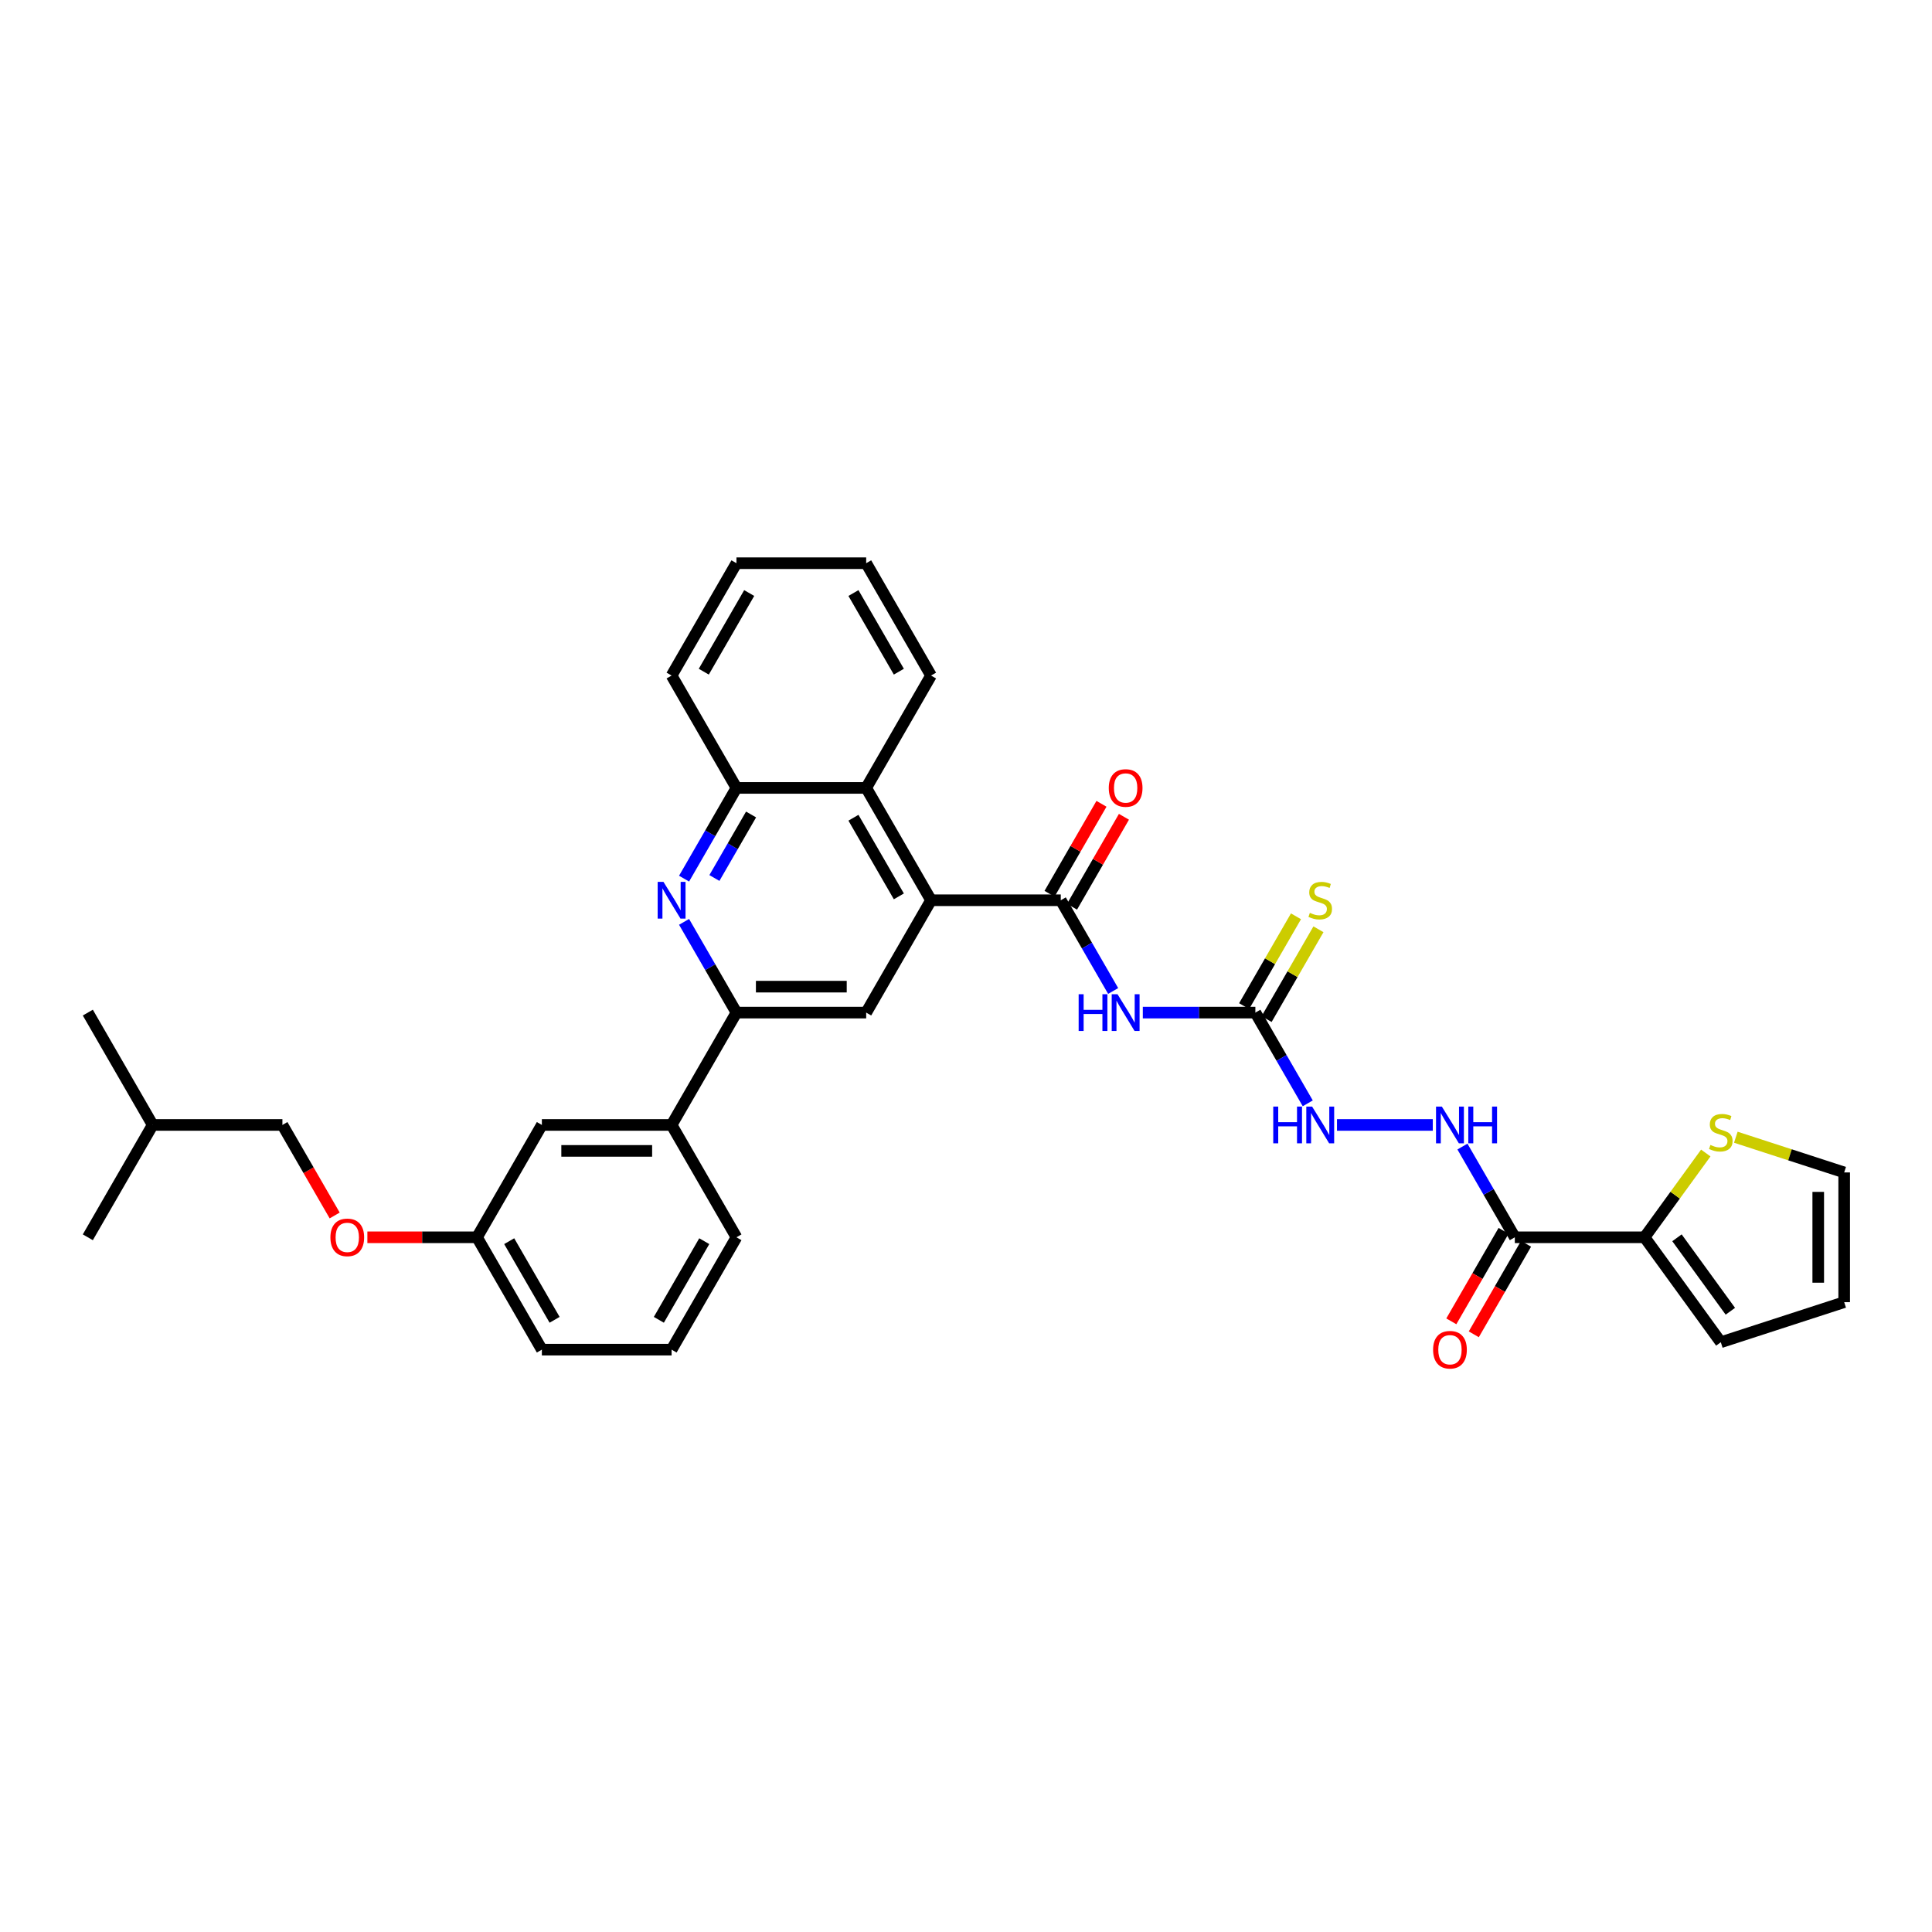 <?xml version='1.0' encoding='iso-8859-1'?>
<svg version='1.1' baseProfile='full'
              xmlns='http://www.w3.org/2000/svg'
                      xmlns:rdkit='http://www.rdkit.org/xml'
                      xmlns:xlink='http://www.w3.org/1999/xlink'
                  xml:space='preserve'
width='1000px' height='1000px' viewBox='0 0 1000 1000'>
<!-- END OF HEADER -->
<rect style='opacity:1.0;fill:#FFFFFF;stroke:none' width='1000' height='1000' x='0' y='0'> </rect>
<path class='bond-0' d='M 549.056,465.969 L 562.614,489.451' style='fill:none;fill-rule:evenodd;stroke:#000000;stroke-width:6px;stroke-linecap:butt;stroke-linejoin:miter;stroke-opacity:1' />
<path class='bond-0' d='M 562.614,489.451 L 576.171,512.933' style='fill:none;fill-rule:evenodd;stroke:#0000FF;stroke-width:6px;stroke-linecap:butt;stroke-linejoin:miter;stroke-opacity:1' />
<path class='bond-1' d='M 549.056,465.969 L 481.909,465.969' style='fill:none;fill-rule:evenodd;stroke:#000000;stroke-width:6px;stroke-linecap:butt;stroke-linejoin:miter;stroke-opacity:1' />
<path class='bond-15' d='M 554.871,469.326 L 568.312,446.046' style='fill:none;fill-rule:evenodd;stroke:#000000;stroke-width:6px;stroke-linecap:butt;stroke-linejoin:miter;stroke-opacity:1' />
<path class='bond-15' d='M 568.312,446.046 L 581.753,422.765' style='fill:none;fill-rule:evenodd;stroke:#FF0000;stroke-width:6px;stroke-linecap:butt;stroke-linejoin:miter;stroke-opacity:1' />
<path class='bond-15' d='M 543.241,462.612 L 556.682,439.331' style='fill:none;fill-rule:evenodd;stroke:#000000;stroke-width:6px;stroke-linecap:butt;stroke-linejoin:miter;stroke-opacity:1' />
<path class='bond-15' d='M 556.682,439.331 L 570.123,416.05' style='fill:none;fill-rule:evenodd;stroke:#FF0000;stroke-width:6px;stroke-linecap:butt;stroke-linejoin:miter;stroke-opacity:1' />
<path class='bond-5' d='M 591.52,524.12 L 620.648,524.12' style='fill:none;fill-rule:evenodd;stroke:#0000FF;stroke-width:6px;stroke-linecap:butt;stroke-linejoin:miter;stroke-opacity:1' />
<path class='bond-5' d='M 620.648,524.12 L 649.776,524.12' style='fill:none;fill-rule:evenodd;stroke:#000000;stroke-width:6px;stroke-linecap:butt;stroke-linejoin:miter;stroke-opacity:1' />
<path class='bond-6' d='M 481.909,465.969 L 448.336,524.12' style='fill:none;fill-rule:evenodd;stroke:#000000;stroke-width:6px;stroke-linecap:butt;stroke-linejoin:miter;stroke-opacity:1' />
<path class='bond-8' d='M 481.909,465.969 L 448.336,407.818' style='fill:none;fill-rule:evenodd;stroke:#000000;stroke-width:6px;stroke-linecap:butt;stroke-linejoin:miter;stroke-opacity:1' />
<path class='bond-8' d='M 465.243,463.961 L 441.742,423.256' style='fill:none;fill-rule:evenodd;stroke:#000000;stroke-width:6px;stroke-linecap:butt;stroke-linejoin:miter;stroke-opacity:1' />
<path class='bond-2' d='M 354.074,454.782 L 367.632,431.3' style='fill:none;fill-rule:evenodd;stroke:#0000FF;stroke-width:6px;stroke-linecap:butt;stroke-linejoin:miter;stroke-opacity:1' />
<path class='bond-2' d='M 367.632,431.3 L 381.189,407.818' style='fill:none;fill-rule:evenodd;stroke:#000000;stroke-width:6px;stroke-linecap:butt;stroke-linejoin:miter;stroke-opacity:1' />
<path class='bond-2' d='M 369.772,454.452 L 379.262,438.015' style='fill:none;fill-rule:evenodd;stroke:#0000FF;stroke-width:6px;stroke-linecap:butt;stroke-linejoin:miter;stroke-opacity:1' />
<path class='bond-2' d='M 379.262,438.015 L 388.752,421.578' style='fill:none;fill-rule:evenodd;stroke:#000000;stroke-width:6px;stroke-linecap:butt;stroke-linejoin:miter;stroke-opacity:1' />
<path class='bond-34' d='M 354.074,477.156 L 367.632,500.638' style='fill:none;fill-rule:evenodd;stroke:#0000FF;stroke-width:6px;stroke-linecap:butt;stroke-linejoin:miter;stroke-opacity:1' />
<path class='bond-34' d='M 367.632,500.638 L 381.189,524.12' style='fill:none;fill-rule:evenodd;stroke:#000000;stroke-width:6px;stroke-linecap:butt;stroke-linejoin:miter;stroke-opacity:1' />
<path class='bond-3' d='M 784.07,640.422 L 770.513,616.94' style='fill:none;fill-rule:evenodd;stroke:#000000;stroke-width:6px;stroke-linecap:butt;stroke-linejoin:miter;stroke-opacity:1' />
<path class='bond-3' d='M 770.513,616.94 L 756.955,593.458' style='fill:none;fill-rule:evenodd;stroke:#0000FF;stroke-width:6px;stroke-linecap:butt;stroke-linejoin:miter;stroke-opacity:1' />
<path class='bond-7' d='M 784.07,640.422 L 851.217,640.422' style='fill:none;fill-rule:evenodd;stroke:#000000;stroke-width:6px;stroke-linecap:butt;stroke-linejoin:miter;stroke-opacity:1' />
<path class='bond-16' d='M 778.255,637.064 L 764.729,660.493' style='fill:none;fill-rule:evenodd;stroke:#000000;stroke-width:6px;stroke-linecap:butt;stroke-linejoin:miter;stroke-opacity:1' />
<path class='bond-16' d='M 764.729,660.493 L 751.202,683.921' style='fill:none;fill-rule:evenodd;stroke:#FF0000;stroke-width:6px;stroke-linecap:butt;stroke-linejoin:miter;stroke-opacity:1' />
<path class='bond-16' d='M 789.885,643.779 L 776.359,667.208' style='fill:none;fill-rule:evenodd;stroke:#000000;stroke-width:6px;stroke-linecap:butt;stroke-linejoin:miter;stroke-opacity:1' />
<path class='bond-16' d='M 776.359,667.208 L 762.832,690.636' style='fill:none;fill-rule:evenodd;stroke:#FF0000;stroke-width:6px;stroke-linecap:butt;stroke-linejoin:miter;stroke-opacity:1' />
<path class='bond-4' d='M 381.189,524.12 L 448.336,524.12' style='fill:none;fill-rule:evenodd;stroke:#000000;stroke-width:6px;stroke-linecap:butt;stroke-linejoin:miter;stroke-opacity:1' />
<path class='bond-4' d='M 391.261,510.691 L 438.264,510.691' style='fill:none;fill-rule:evenodd;stroke:#000000;stroke-width:6px;stroke-linecap:butt;stroke-linejoin:miter;stroke-opacity:1' />
<path class='bond-12' d='M 381.189,524.12 L 347.615,582.271' style='fill:none;fill-rule:evenodd;stroke:#000000;stroke-width:6px;stroke-linecap:butt;stroke-linejoin:miter;stroke-opacity:1' />
<path class='bond-13' d='M 649.776,524.12 L 663.334,547.602' style='fill:none;fill-rule:evenodd;stroke:#000000;stroke-width:6px;stroke-linecap:butt;stroke-linejoin:miter;stroke-opacity:1' />
<path class='bond-13' d='M 663.334,547.602 L 676.891,571.084' style='fill:none;fill-rule:evenodd;stroke:#0000FF;stroke-width:6px;stroke-linecap:butt;stroke-linejoin:miter;stroke-opacity:1' />
<path class='bond-14' d='M 655.592,527.477 L 669.009,504.237' style='fill:none;fill-rule:evenodd;stroke:#000000;stroke-width:6px;stroke-linecap:butt;stroke-linejoin:miter;stroke-opacity:1' />
<path class='bond-14' d='M 669.009,504.237 L 682.427,480.997' style='fill:none;fill-rule:evenodd;stroke:#CCCC00;stroke-width:6px;stroke-linecap:butt;stroke-linejoin:miter;stroke-opacity:1' />
<path class='bond-14' d='M 643.961,520.763 L 657.379,497.522' style='fill:none;fill-rule:evenodd;stroke:#000000;stroke-width:6px;stroke-linecap:butt;stroke-linejoin:miter;stroke-opacity:1' />
<path class='bond-14' d='M 657.379,497.522 L 670.797,474.282' style='fill:none;fill-rule:evenodd;stroke:#CCCC00;stroke-width:6px;stroke-linecap:butt;stroke-linejoin:miter;stroke-opacity:1' />
<path class='bond-11' d='M 851.217,640.422 L 867.063,618.611' style='fill:none;fill-rule:evenodd;stroke:#000000;stroke-width:6px;stroke-linecap:butt;stroke-linejoin:miter;stroke-opacity:1' />
<path class='bond-11' d='M 867.063,618.611 L 882.909,596.801' style='fill:none;fill-rule:evenodd;stroke:#CCCC00;stroke-width:6px;stroke-linecap:butt;stroke-linejoin:miter;stroke-opacity:1' />
<path class='bond-17' d='M 851.217,640.422 L 890.685,694.745' style='fill:none;fill-rule:evenodd;stroke:#000000;stroke-width:6px;stroke-linecap:butt;stroke-linejoin:miter;stroke-opacity:1' />
<path class='bond-17' d='M 868.002,640.677 L 895.629,678.703' style='fill:none;fill-rule:evenodd;stroke:#000000;stroke-width:6px;stroke-linecap:butt;stroke-linejoin:miter;stroke-opacity:1' />
<path class='bond-9' d='M 448.336,407.818 L 381.189,407.818' style='fill:none;fill-rule:evenodd;stroke:#000000;stroke-width:6px;stroke-linecap:butt;stroke-linejoin:miter;stroke-opacity:1' />
<path class='bond-24' d='M 448.336,407.818 L 481.909,349.667' style='fill:none;fill-rule:evenodd;stroke:#000000;stroke-width:6px;stroke-linecap:butt;stroke-linejoin:miter;stroke-opacity:1' />
<path class='bond-26' d='M 381.189,407.818 L 347.615,349.667' style='fill:none;fill-rule:evenodd;stroke:#000000;stroke-width:6px;stroke-linecap:butt;stroke-linejoin:miter;stroke-opacity:1' />
<path class='bond-10' d='M 741.606,582.271 L 692.018,582.271' style='fill:none;fill-rule:evenodd;stroke:#0000FF;stroke-width:6px;stroke-linecap:butt;stroke-linejoin:miter;stroke-opacity:1' />
<path class='bond-18' d='M 898.461,588.625 L 926.503,597.737' style='fill:none;fill-rule:evenodd;stroke:#CCCC00;stroke-width:6px;stroke-linecap:butt;stroke-linejoin:miter;stroke-opacity:1' />
<path class='bond-18' d='M 926.503,597.737 L 954.545,606.848' style='fill:none;fill-rule:evenodd;stroke:#000000;stroke-width:6px;stroke-linecap:butt;stroke-linejoin:miter;stroke-opacity:1' />
<path class='bond-19' d='M 347.615,582.271 L 280.469,582.271' style='fill:none;fill-rule:evenodd;stroke:#000000;stroke-width:6px;stroke-linecap:butt;stroke-linejoin:miter;stroke-opacity:1' />
<path class='bond-19' d='M 337.543,595.7 L 290.541,595.7' style='fill:none;fill-rule:evenodd;stroke:#000000;stroke-width:6px;stroke-linecap:butt;stroke-linejoin:miter;stroke-opacity:1' />
<path class='bond-25' d='M 347.615,582.271 L 381.189,640.422' style='fill:none;fill-rule:evenodd;stroke:#000000;stroke-width:6px;stroke-linecap:butt;stroke-linejoin:miter;stroke-opacity:1' />
<path class='bond-20' d='M 890.685,694.745 L 954.545,673.995' style='fill:none;fill-rule:evenodd;stroke:#000000;stroke-width:6px;stroke-linecap:butt;stroke-linejoin:miter;stroke-opacity:1' />
<path class='bond-37' d='M 954.545,606.848 L 954.545,673.995' style='fill:none;fill-rule:evenodd;stroke:#000000;stroke-width:6px;stroke-linecap:butt;stroke-linejoin:miter;stroke-opacity:1' />
<path class='bond-37' d='M 941.116,616.92 L 941.116,663.923' style='fill:none;fill-rule:evenodd;stroke:#000000;stroke-width:6px;stroke-linecap:butt;stroke-linejoin:miter;stroke-opacity:1' />
<path class='bond-22' d='M 280.469,582.271 L 246.895,640.422' style='fill:none;fill-rule:evenodd;stroke:#000000;stroke-width:6px;stroke-linecap:butt;stroke-linejoin:miter;stroke-opacity:1' />
<path class='bond-21' d='M 190.156,640.422 L 218.526,640.422' style='fill:none;fill-rule:evenodd;stroke:#FF0000;stroke-width:6px;stroke-linecap:butt;stroke-linejoin:miter;stroke-opacity:1' />
<path class='bond-21' d='M 218.526,640.422 L 246.895,640.422' style='fill:none;fill-rule:evenodd;stroke:#000000;stroke-width:6px;stroke-linecap:butt;stroke-linejoin:miter;stroke-opacity:1' />
<path class='bond-23' d='M 173.228,629.128 L 159.701,605.699' style='fill:none;fill-rule:evenodd;stroke:#FF0000;stroke-width:6px;stroke-linecap:butt;stroke-linejoin:miter;stroke-opacity:1' />
<path class='bond-23' d='M 159.701,605.699 L 146.175,582.271' style='fill:none;fill-rule:evenodd;stroke:#000000;stroke-width:6px;stroke-linecap:butt;stroke-linejoin:miter;stroke-opacity:1' />
<path class='bond-36' d='M 246.895,640.422 L 280.469,698.573' style='fill:none;fill-rule:evenodd;stroke:#000000;stroke-width:6px;stroke-linecap:butt;stroke-linejoin:miter;stroke-opacity:1' />
<path class='bond-36' d='M 263.561,642.43 L 287.063,683.135' style='fill:none;fill-rule:evenodd;stroke:#000000;stroke-width:6px;stroke-linecap:butt;stroke-linejoin:miter;stroke-opacity:1' />
<path class='bond-28' d='M 146.175,582.271 L 79.028,582.271' style='fill:none;fill-rule:evenodd;stroke:#000000;stroke-width:6px;stroke-linecap:butt;stroke-linejoin:miter;stroke-opacity:1' />
<path class='bond-32' d='M 481.909,349.667 L 448.336,291.516' style='fill:none;fill-rule:evenodd;stroke:#000000;stroke-width:6px;stroke-linecap:butt;stroke-linejoin:miter;stroke-opacity:1' />
<path class='bond-32' d='M 465.243,347.659 L 441.742,306.954' style='fill:none;fill-rule:evenodd;stroke:#000000;stroke-width:6px;stroke-linecap:butt;stroke-linejoin:miter;stroke-opacity:1' />
<path class='bond-27' d='M 381.189,640.422 L 347.615,698.573' style='fill:none;fill-rule:evenodd;stroke:#000000;stroke-width:6px;stroke-linecap:butt;stroke-linejoin:miter;stroke-opacity:1' />
<path class='bond-27' d='M 364.523,642.43 L 341.021,683.135' style='fill:none;fill-rule:evenodd;stroke:#000000;stroke-width:6px;stroke-linecap:butt;stroke-linejoin:miter;stroke-opacity:1' />
<path class='bond-35' d='M 347.615,349.667 L 381.189,291.516' style='fill:none;fill-rule:evenodd;stroke:#000000;stroke-width:6px;stroke-linecap:butt;stroke-linejoin:miter;stroke-opacity:1' />
<path class='bond-35' d='M 364.282,347.659 L 387.783,306.954' style='fill:none;fill-rule:evenodd;stroke:#000000;stroke-width:6px;stroke-linecap:butt;stroke-linejoin:miter;stroke-opacity:1' />
<path class='bond-29' d='M 347.615,698.573 L 280.469,698.573' style='fill:none;fill-rule:evenodd;stroke:#000000;stroke-width:6px;stroke-linecap:butt;stroke-linejoin:miter;stroke-opacity:1' />
<path class='bond-30' d='M 79.028,582.271 L 45.455,524.12' style='fill:none;fill-rule:evenodd;stroke:#000000;stroke-width:6px;stroke-linecap:butt;stroke-linejoin:miter;stroke-opacity:1' />
<path class='bond-31' d='M 79.028,582.271 L 45.455,640.422' style='fill:none;fill-rule:evenodd;stroke:#000000;stroke-width:6px;stroke-linecap:butt;stroke-linejoin:miter;stroke-opacity:1' />
<path class='bond-33' d='M 448.336,291.516 L 381.189,291.516' style='fill:none;fill-rule:evenodd;stroke:#000000;stroke-width:6px;stroke-linecap:butt;stroke-linejoin:miter;stroke-opacity:1' />
<path  class='atom-1' d='M 558.309 514.612
L 560.887 514.612
L 560.887 522.696
L 570.61 522.696
L 570.61 514.612
L 573.189 514.612
L 573.189 533.628
L 570.61 533.628
L 570.61 524.845
L 560.887 524.845
L 560.887 533.628
L 558.309 533.628
L 558.309 514.612
' fill='#0000FF'/>
<path  class='atom-1' d='M 578.426 514.612
L 584.657 524.684
Q 585.275 525.678, 586.269 527.477
Q 587.263 529.277, 587.316 529.384
L 587.316 514.612
L 589.841 514.612
L 589.841 533.628
L 587.236 533.628
L 580.548 522.616
Q 579.769 521.327, 578.936 519.849
Q 578.131 518.372, 577.889 517.916
L 577.889 533.628
L 575.418 533.628
L 575.418 514.612
L 578.426 514.612
' fill='#0000FF'/>
<path  class='atom-3' d='M 343.412 456.461
L 349.643 466.533
Q 350.261 467.527, 351.255 469.326
Q 352.249 471.126, 352.302 471.233
L 352.302 456.461
L 354.827 456.461
L 354.827 475.477
L 352.222 475.477
L 345.534 464.465
Q 344.755 463.176, 343.922 461.699
Q 343.117 460.221, 342.875 459.765
L 342.875 475.477
L 340.404 475.477
L 340.404 456.461
L 343.412 456.461
' fill='#0000FF'/>
<path  class='atom-11' d='M 746.293 572.763
L 752.525 582.835
Q 753.142 583.829, 754.136 585.628
Q 755.13 587.428, 755.184 587.535
L 755.184 572.763
L 757.708 572.763
L 757.708 591.779
L 755.103 591.779
L 748.415 580.767
Q 747.636 579.478, 746.804 578
Q 745.998 576.523, 745.756 576.067
L 745.756 591.779
L 743.285 591.779
L 743.285 572.763
L 746.293 572.763
' fill='#0000FF'/>
<path  class='atom-11' d='M 759.991 572.763
L 762.57 572.763
L 762.57 580.847
L 772.293 580.847
L 772.293 572.763
L 774.871 572.763
L 774.871 591.779
L 772.293 591.779
L 772.293 582.996
L 762.57 582.996
L 762.57 591.779
L 759.991 591.779
L 759.991 572.763
' fill='#0000FF'/>
<path  class='atom-12' d='M 885.313 592.626
Q 885.528 592.706, 886.414 593.082
Q 887.301 593.458, 888.268 593.7
Q 889.261 593.915, 890.228 593.915
Q 892.028 593.915, 893.075 593.055
Q 894.123 592.169, 894.123 590.638
Q 894.123 589.59, 893.586 588.946
Q 893.075 588.301, 892.27 587.952
Q 891.464 587.603, 890.121 587.2
Q 888.429 586.69, 887.408 586.206
Q 886.414 585.723, 885.689 584.702
Q 884.991 583.682, 884.991 581.963
Q 884.991 579.572, 886.602 578.095
Q 888.241 576.618, 891.464 576.618
Q 893.666 576.618, 896.164 577.665
L 895.546 579.733
Q 893.263 578.793, 891.544 578.793
Q 889.691 578.793, 888.671 579.572
Q 887.65 580.324, 887.677 581.64
Q 887.677 582.661, 888.187 583.279
Q 888.724 583.896, 889.476 584.246
Q 890.255 584.595, 891.544 584.998
Q 893.263 585.535, 894.284 586.072
Q 895.305 586.609, 896.03 587.71
Q 896.782 588.785, 896.782 590.638
Q 896.782 593.27, 895.009 594.694
Q 893.263 596.09, 890.336 596.09
Q 888.644 596.09, 887.354 595.714
Q 886.092 595.365, 884.588 594.747
L 885.313 592.626
' fill='#CCCC00'/>
<path  class='atom-14' d='M 659.029 572.763
L 661.608 572.763
L 661.608 580.847
L 671.331 580.847
L 671.331 572.763
L 673.909 572.763
L 673.909 591.779
L 671.331 591.779
L 671.331 582.996
L 661.608 582.996
L 661.608 591.779
L 659.029 591.779
L 659.029 572.763
' fill='#0000FF'/>
<path  class='atom-14' d='M 679.146 572.763
L 685.378 582.835
Q 685.995 583.829, 686.989 585.628
Q 687.983 587.428, 688.037 587.535
L 688.037 572.763
L 690.561 572.763
L 690.561 591.779
L 687.956 591.779
L 681.268 580.767
Q 680.489 579.478, 679.657 578
Q 678.851 576.523, 678.609 576.067
L 678.609 591.779
L 676.138 591.779
L 676.138 572.763
L 679.146 572.763
' fill='#0000FF'/>
<path  class='atom-15' d='M 677.978 472.496
Q 678.193 472.576, 679.079 472.952
Q 679.966 473.328, 680.933 473.57
Q 681.926 473.785, 682.893 473.785
Q 684.693 473.785, 685.74 472.926
Q 686.788 472.039, 686.788 470.508
Q 686.788 469.461, 686.251 468.816
Q 685.74 468.172, 684.935 467.822
Q 684.129 467.473, 682.786 467.07
Q 681.094 466.56, 680.073 466.077
Q 679.079 465.593, 678.354 464.572
Q 677.656 463.552, 677.656 461.833
Q 677.656 459.442, 679.267 457.965
Q 680.906 456.488, 684.129 456.488
Q 686.331 456.488, 688.829 457.535
L 688.211 459.604
Q 685.928 458.664, 684.209 458.664
Q 682.356 458.664, 681.335 459.442
Q 680.315 460.194, 680.342 461.511
Q 680.342 462.531, 680.852 463.149
Q 681.389 463.767, 682.141 464.116
Q 682.92 464.465, 684.209 464.868
Q 685.928 465.405, 686.949 465.942
Q 687.97 466.479, 688.695 467.581
Q 689.447 468.655, 689.447 470.508
Q 689.447 473.14, 687.674 474.564
Q 685.928 475.961, 683.001 475.961
Q 681.309 475.961, 680.019 475.585
Q 678.757 475.235, 677.253 474.618
L 677.978 472.496
' fill='#CCCC00'/>
<path  class='atom-16' d='M 573.9 407.872
Q 573.9 403.306, 576.157 400.754
Q 578.413 398.203, 582.63 398.203
Q 586.846 398.203, 589.103 400.754
Q 591.359 403.306, 591.359 407.872
Q 591.359 412.492, 589.076 415.124
Q 586.793 417.729, 582.63 417.729
Q 578.44 417.729, 576.157 415.124
Q 573.9 412.518, 573.9 407.872
M 582.63 415.58
Q 585.53 415.58, 587.088 413.647
Q 588.673 411.686, 588.673 407.872
Q 588.673 404.139, 587.088 402.258
Q 585.53 400.351, 582.63 400.351
Q 579.729 400.351, 578.144 402.232
Q 576.586 404.112, 576.586 407.872
Q 576.586 411.713, 578.144 413.647
Q 579.729 415.58, 582.63 415.58
' fill='#FF0000'/>
<path  class='atom-17' d='M 741.768 698.626
Q 741.768 694.06, 744.024 691.509
Q 746.28 688.957, 750.497 688.957
Q 754.714 688.957, 756.97 691.509
Q 759.226 694.06, 759.226 698.626
Q 759.226 703.246, 756.943 705.878
Q 754.66 708.484, 750.497 708.484
Q 746.307 708.484, 744.024 705.878
Q 741.768 703.273, 741.768 698.626
M 750.497 706.335
Q 753.397 706.335, 754.955 704.401
Q 756.54 702.44, 756.54 698.626
Q 756.54 694.893, 754.955 693.013
Q 753.397 691.106, 750.497 691.106
Q 747.596 691.106, 746.011 692.986
Q 744.454 694.866, 744.454 698.626
Q 744.454 702.467, 746.011 704.401
Q 747.596 706.335, 750.497 706.335
' fill='#FF0000'/>
<path  class='atom-22' d='M 171.019 640.476
Q 171.019 635.91, 173.275 633.358
Q 175.531 630.806, 179.748 630.806
Q 183.965 630.806, 186.221 633.358
Q 188.477 635.91, 188.477 640.476
Q 188.477 645.095, 186.194 647.727
Q 183.911 650.333, 179.748 650.333
Q 175.558 650.333, 173.275 647.727
Q 171.019 645.122, 171.019 640.476
M 179.748 648.184
Q 182.649 648.184, 184.207 646.25
Q 185.792 644.289, 185.792 640.476
Q 185.792 636.742, 184.207 634.862
Q 182.649 632.955, 179.748 632.955
Q 176.848 632.955, 175.263 634.835
Q 173.705 636.715, 173.705 640.476
Q 173.705 644.316, 175.263 646.25
Q 176.848 648.184, 179.748 648.184
' fill='#FF0000'/>
</svg>

